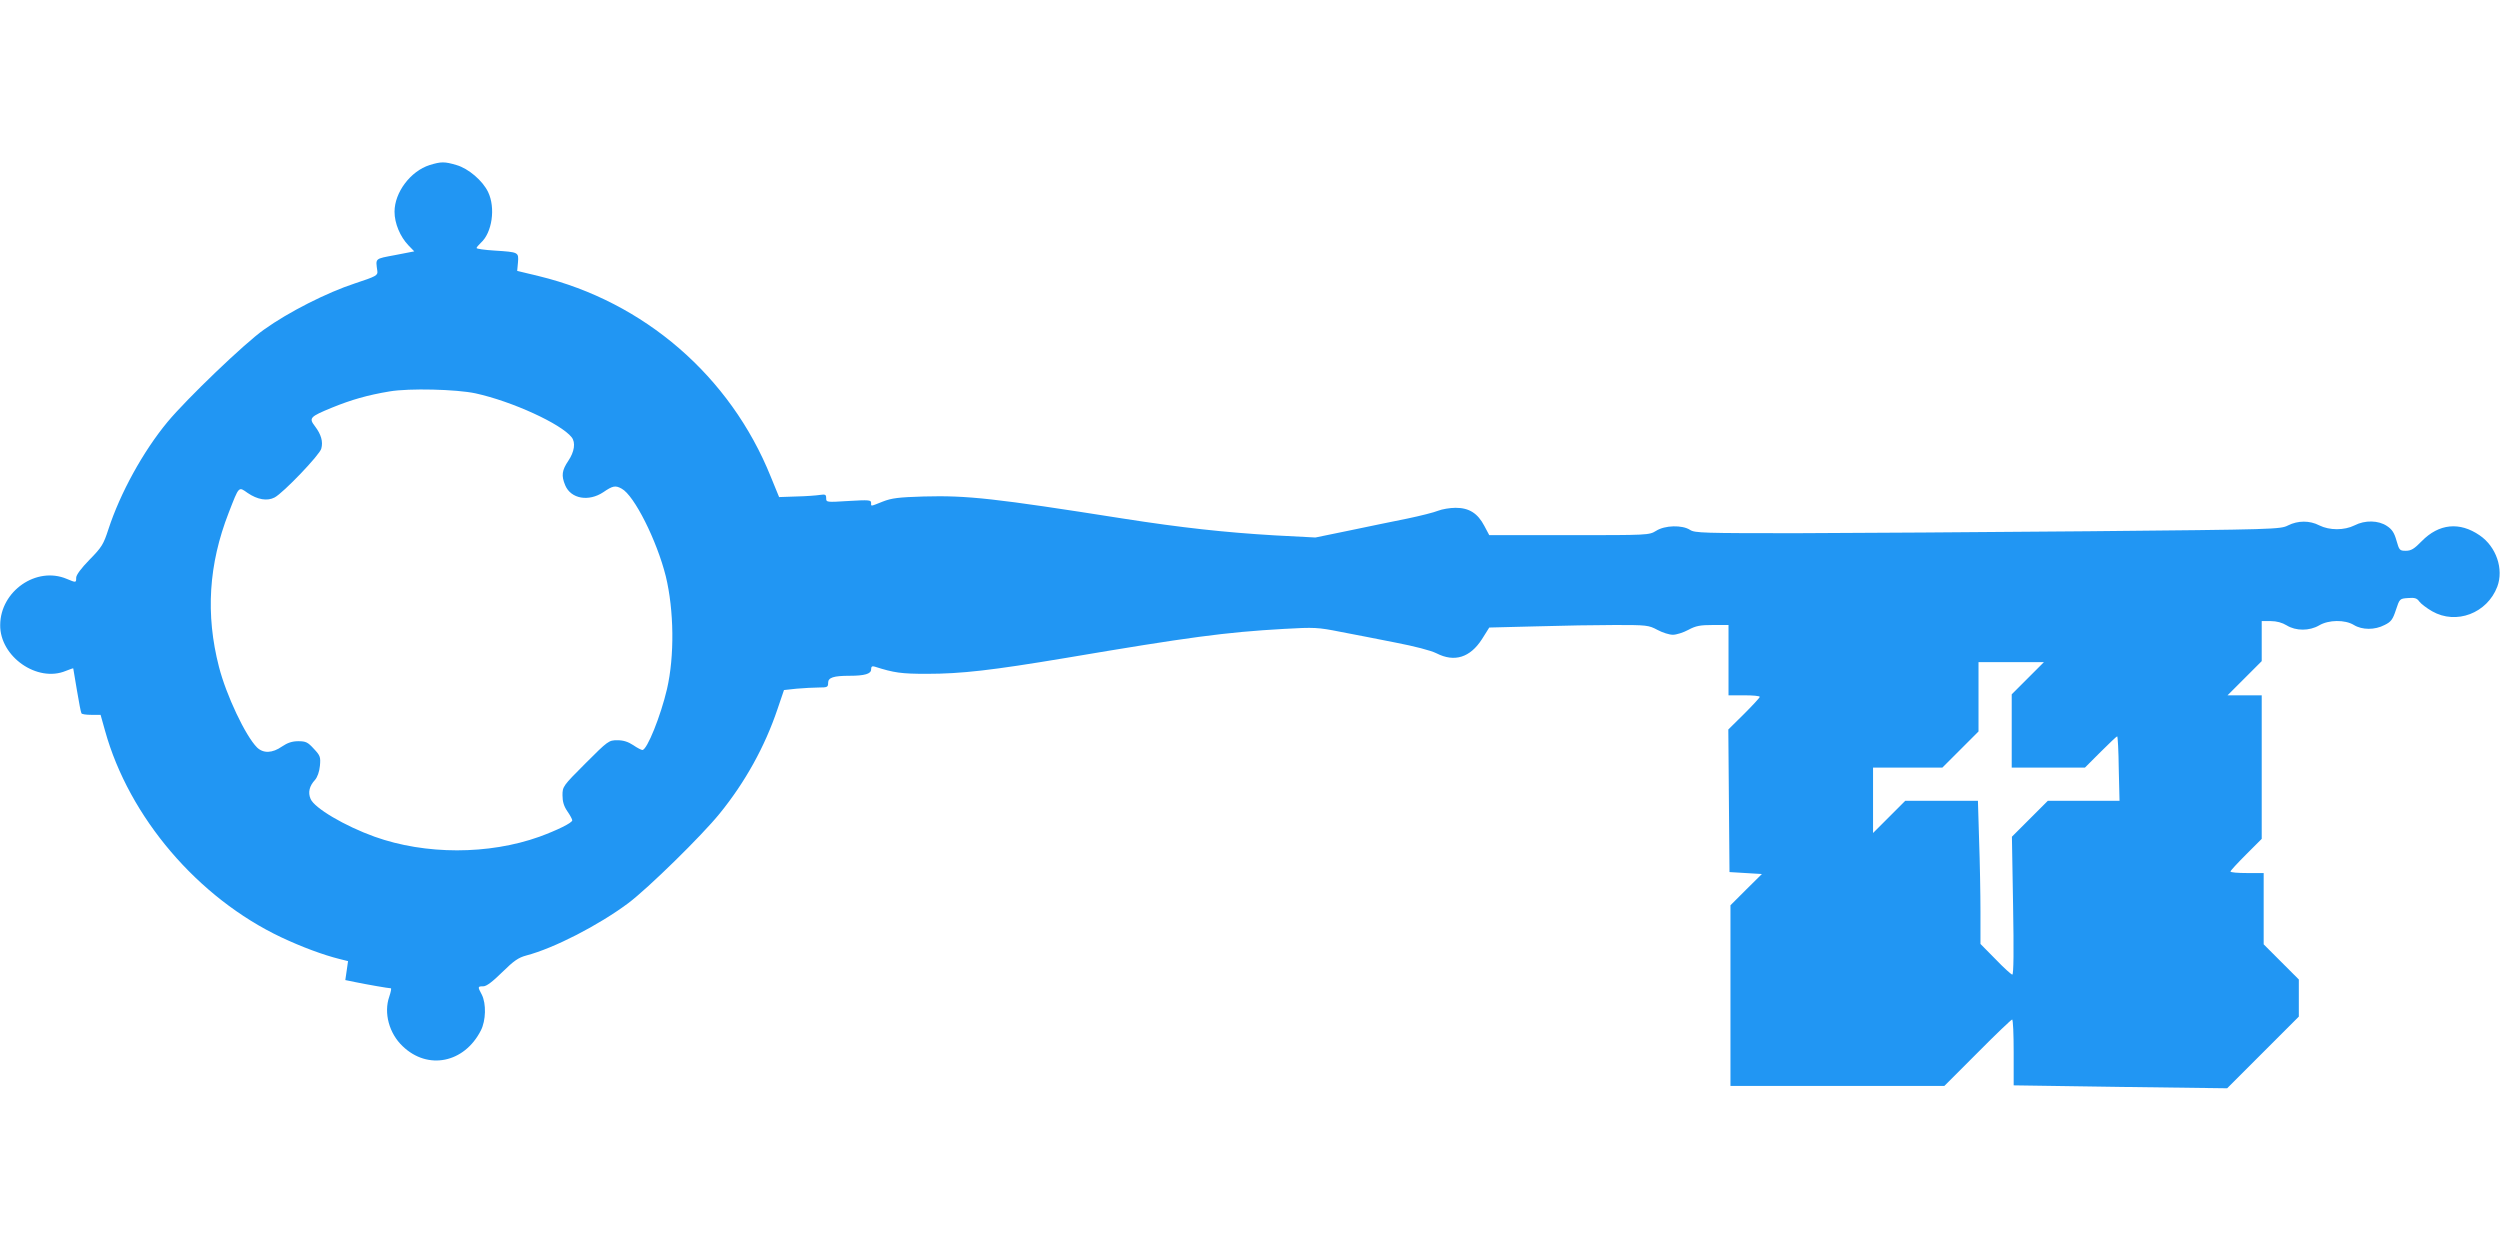 <?xml version="1.0" standalone="no"?>
<!DOCTYPE svg PUBLIC "-//W3C//DTD SVG 20010904//EN"
 "http://www.w3.org/TR/2001/REC-SVG-20010904/DTD/svg10.dtd">
<svg version="1.0" xmlns="http://www.w3.org/2000/svg"
 width="1280pt" height="640pt" viewBox="0 0 1280 640"
 preserveAspectRatio="xMidYMid meet">
<g transform="translate(0,640) scale(0.1,-0.1)"
fill="#2196f3" stroke="none">
<path d="M2200 5555 c-98 -31 -180 -140 -180 -239 0 -60 29 -128 71 -172 l30
-31 -98 -19 c-106 -20 -100 -15 -91 -82 3 -22 -6 -27 -115 -63 -143 -47 -339
-146 -466 -237 -98 -69 -394 -353 -493 -472 -126 -152 -243 -366 -303 -550
-25 -77 -34 -92 -96 -155 -44 -45 -69 -79 -69 -93 0 -26 0 -26 -48 -6 -155 66
-340 -62 -341 -236 -2 -162 190 -296 336 -235 20 8 37 14 38 13 0 -2 9 -52 19
-113 10 -60 20 -113 23 -117 2 -5 25 -8 51 -8 l47 0 23 -82 c123 -442 475
-855 902 -1057 104 -49 214 -90 298 -111 l44 -11 -7 -49 -7 -48 54 -11 c53
-11 167 -31 179 -31 4 0 0 -19 -8 -43 -29 -83 -1 -188 69 -254 128 -123 315
-86 400 81 26 51 28 137 5 183 -22 41 -22 43 7 43 17 0 47 23 98 73 59 58 82
74 123 85 141 37 369 154 522 268 101 76 375 344 468 459 130 160 231 342 296
535 l33 97 65 7 c37 3 87 6 114 6 43 0 47 2 47 24 0 27 28 36 110 36 77 0 110
10 110 32 0 15 5 19 18 15 100 -32 137 -37 267 -37 177 0 333 18 710 81 632
107 818 132 1118 149 157 9 175 8 290 -15 67 -13 194 -37 282 -55 98 -19 180
-40 210 -55 92 -47 172 -22 233 73 l37 59 239 6 c132 4 315 7 407 7 160 0 170
-1 215 -25 26 -14 61 -25 79 -25 18 0 53 11 79 25 39 21 61 25 127 25 l79 0 0
-180 0 -180 80 0 c44 0 80 -3 80 -8 0 -4 -36 -43 -80 -87 l-81 -80 3 -365 3
-365 83 -5 83 -5 -81 -80 -80 -80 0 -462 0 -463 548 0 547 0 170 170 c93 94
173 170 177 170 5 0 8 -76 8 -169 l0 -168 546 -8 547 -7 183 183 184 184 0 95
0 95 -90 90 -90 90 0 182 0 183 -85 0 c-47 0 -85 3 -85 8 0 4 36 43 80 87 l80
80 0 367 0 368 -87 0 -88 0 88 88 87 87 0 103 0 102 46 0 c31 0 59 -8 82 -22
47 -29 116 -29 166 0 49 29 132 30 178 2 42 -26 108 -26 157 0 33 16 42 28 58
77 19 58 20 58 62 61 35 3 46 -1 58 -18 8 -11 38 -34 66 -50 123 -70 281 -10
333 126 34 90 -5 205 -90 263 -103 71 -209 60 -297 -30 -38 -39 -54 -49 -81
-49 -32 0 -34 3 -48 52 -11 40 -23 58 -49 75 -43 29 -112 31 -166 3 -52 -26
-128 -26 -180 0 -50 26 -110 25 -160 0 -39 -20 -62 -21 -1020 -30 -539 -5
-1213 -9 -1498 -10 -475 0 -520 1 -544 17 -40 26 -129 24 -174 -5 -36 -22 -40
-22 -445 -22 l-409 0 -25 47 c-34 65 -78 93 -147 93 -29 0 -70 -7 -90 -15 -19
-8 -90 -26 -157 -40 -66 -13 -200 -41 -296 -61 l-175 -36 -210 11 c-253 15
-475 39 -775 86 -660 104 -797 119 -1021 113 -128 -4 -163 -8 -209 -26 -66
-26 -60 -26 -60 -6 0 14 -13 15 -115 9 -113 -7 -115 -7 -115 14 0 19 -4 21
-32 17 -18 -3 -73 -7 -121 -8 l-88 -3 -43 105 c-207 514 -648 895 -1186 1026
l-112 27 4 43 c4 53 4 53 -119 61 -51 3 -93 9 -93 13 0 4 10 15 21 26 59 52
77 180 38 261 -28 58 -100 120 -162 138 -61 18 -78 18 -137 0z m235 -1169
c187 -41 438 -156 492 -225 21 -27 14 -74 -17 -120 -33 -49 -37 -76 -16 -126
29 -69 120 -85 195 -35 48 33 62 36 94 18 64 -34 180 -265 226 -449 42 -174
45 -408 6 -577 -32 -137 -102 -312 -126 -312 -5 0 -27 11 -47 25 -26 17 -50
25 -81 25 -44 0 -48 -3 -163 -118 -116 -116 -118 -119 -118 -164 0 -32 7 -56
25 -82 14 -20 25 -41 25 -46 0 -13 -78 -51 -168 -84 -260 -93 -584 -93 -844 0
-153 55 -309 147 -328 194 -14 33 -6 66 23 97 12 14 22 41 25 72 4 45 2 52
-31 87 -31 34 -41 39 -80 39 -31 0 -55 -8 -83 -27 -50 -35 -96 -36 -128 -5
-59 59 -158 268 -195 413 -69 268 -53 525 50 789 54 139 50 134 97 101 50 -34
100 -43 138 -23 44 23 232 219 239 250 10 36 -1 73 -32 114 -33 43 -27 49 87
96 98 40 181 64 295 83 100 17 342 11 440 -10z m7947 -1459 l-82 -82 0 -188 0
-187 188 0 187 0 80 80 c44 44 82 80 85 80 3 0 7 -74 8 -165 l4 -165 -183 0
-184 0 -92 -92 -92 -92 6 -353 c4 -227 3 -353 -4 -353 -5 0 -44 35 -86 79
l-77 78 0 164 c0 90 -3 255 -7 367 l-6 202 -186 0 -186 0 -82 -82 -83 -83 0
168 0 167 177 0 178 0 92 92 93 93 0 177 0 178 167 0 168 0 -83 -83z"/>
</g>
</svg>
